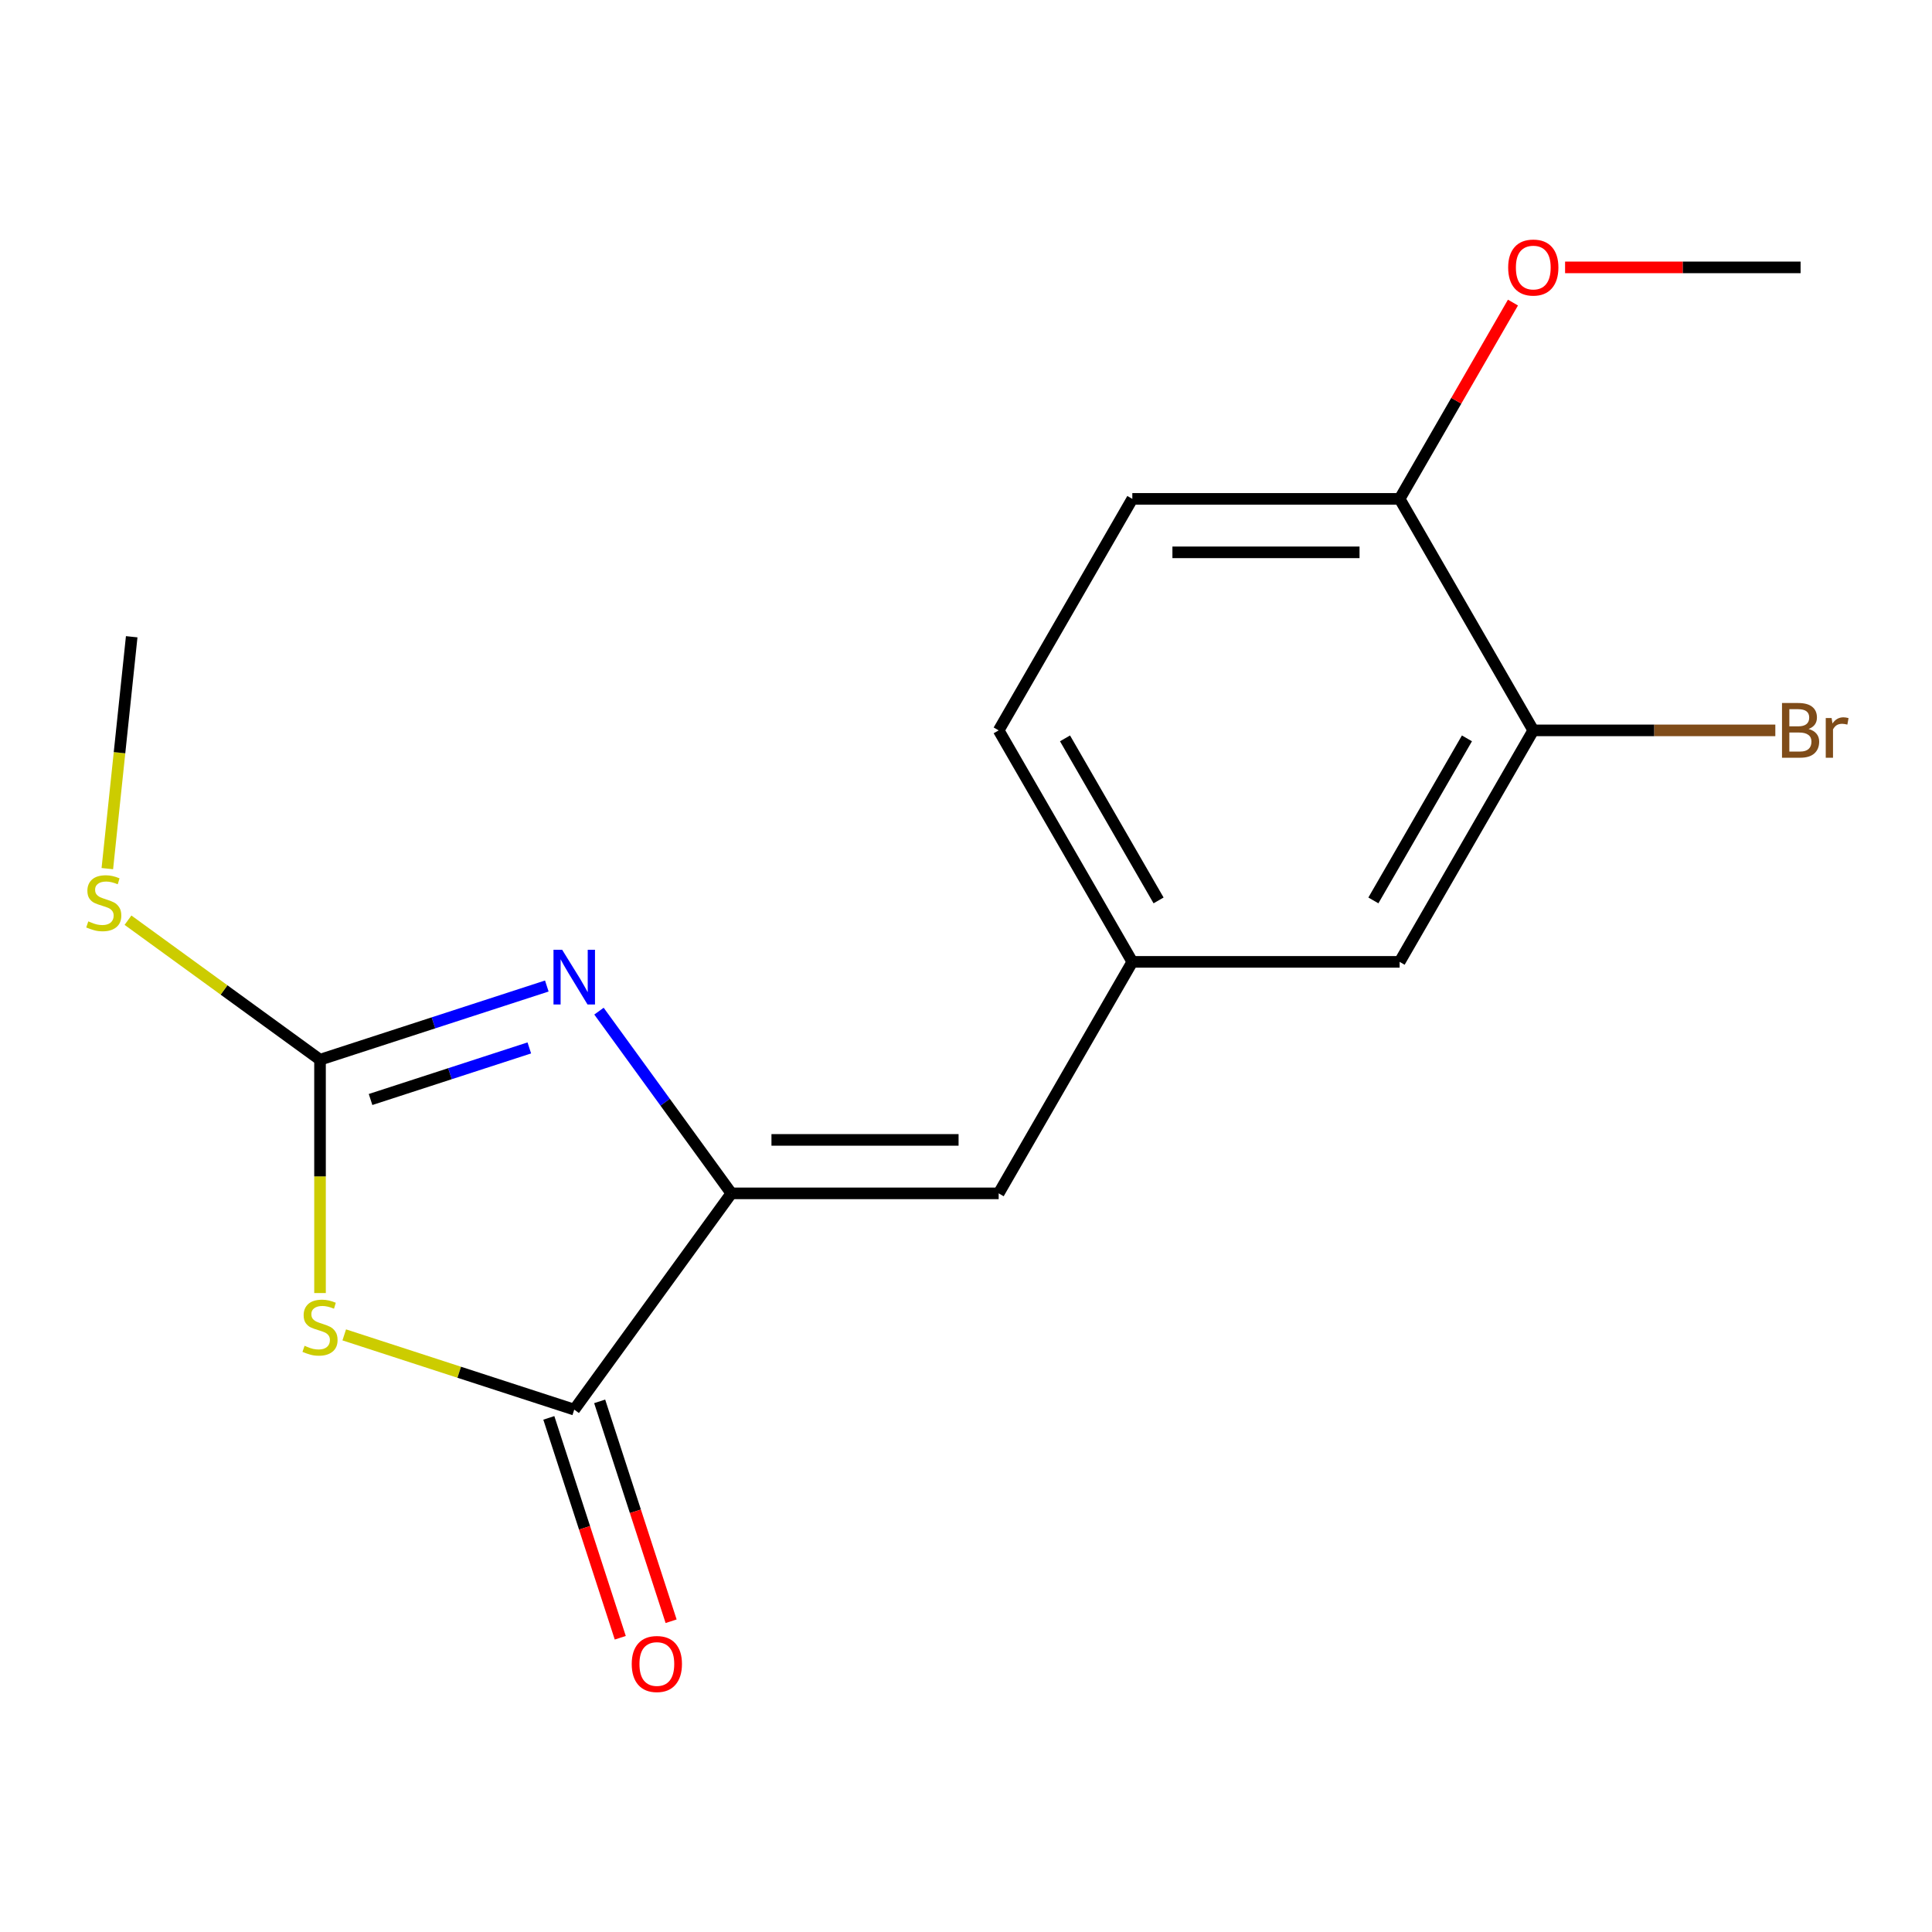 <?xml version='1.0' encoding='iso-8859-1'?>
<svg version='1.1' baseProfile='full'
              xmlns='http://www.w3.org/2000/svg'
                      xmlns:rdkit='http://www.rdkit.org/xml'
                      xmlns:xlink='http://www.w3.org/1999/xlink'
                  xml:space='preserve'
width='1000px' height='1000px' viewBox='0 0 1000 1000'>
<!-- END OF HEADER -->
<rect style='opacity:1.0;fill:#FFFFFF;stroke:none' width='1000' height='1000' x='0' y='0'> </rect>
<path class='bond-2' d='M 165.642,669.282 L 165.642,608.893' style='fill:none;fill-rule:evenodd;stroke:#CCCC00;stroke-width:6px;stroke-linecap:butt;stroke-linejoin:miter;stroke-opacity:1' />
<path class='bond-2' d='M 165.642,608.893 L 165.642,548.504' style='fill:none;fill-rule:evenodd;stroke:#000000;stroke-width:6px;stroke-linecap:butt;stroke-linejoin:miter;stroke-opacity:1' />
<path class='bond-3' d='M 178.181,690.935 L 237.705,710.276' style='fill:none;fill-rule:evenodd;stroke:#CCCC00;stroke-width:6px;stroke-linecap:butt;stroke-linejoin:miter;stroke-opacity:1' />
<path class='bond-3' d='M 237.705,710.276 L 297.228,729.616' style='fill:none;fill-rule:evenodd;stroke:#000000;stroke-width:6px;stroke-linecap:butt;stroke-linejoin:miter;stroke-opacity:1' />
<path class='bond-0' d='M 283.029,510.362 L 224.336,529.433' style='fill:none;fill-rule:evenodd;stroke:#0000FF;stroke-width:6px;stroke-linecap:butt;stroke-linejoin:miter;stroke-opacity:1' />
<path class='bond-0' d='M 224.336,529.433 L 165.642,548.504' style='fill:none;fill-rule:evenodd;stroke:#000000;stroke-width:6px;stroke-linecap:butt;stroke-linejoin:miter;stroke-opacity:1' />
<path class='bond-0' d='M 273.972,542.401 L 232.887,555.75' style='fill:none;fill-rule:evenodd;stroke:#0000FF;stroke-width:6px;stroke-linecap:butt;stroke-linejoin:miter;stroke-opacity:1' />
<path class='bond-0' d='M 232.887,555.75 L 191.801,569.1' style='fill:none;fill-rule:evenodd;stroke:#000000;stroke-width:6px;stroke-linecap:butt;stroke-linejoin:miter;stroke-opacity:1' />
<path class='bond-17' d='M 310.029,523.368 L 344.291,570.525' style='fill:none;fill-rule:evenodd;stroke:#0000FF;stroke-width:6px;stroke-linecap:butt;stroke-linejoin:miter;stroke-opacity:1' />
<path class='bond-17' d='M 344.291,570.525 L 378.553,617.683' style='fill:none;fill-rule:evenodd;stroke:#000000;stroke-width:6px;stroke-linecap:butt;stroke-linejoin:miter;stroke-opacity:1' />
<path class='bond-1' d='M 378.553,617.683 L 297.228,729.616' style='fill:none;fill-rule:evenodd;stroke:#000000;stroke-width:6px;stroke-linecap:butt;stroke-linejoin:miter;stroke-opacity:1' />
<path class='bond-4' d='M 378.553,617.683 L 516.91,617.683' style='fill:none;fill-rule:evenodd;stroke:#000000;stroke-width:6px;stroke-linecap:butt;stroke-linejoin:miter;stroke-opacity:1' />
<path class='bond-4' d='M 399.306,590.011 L 496.157,590.011' style='fill:none;fill-rule:evenodd;stroke:#000000;stroke-width:6px;stroke-linecap:butt;stroke-linejoin:miter;stroke-opacity:1' />
<path class='bond-10' d='M 165.642,548.504 L 115.945,512.397' style='fill:none;fill-rule:evenodd;stroke:#000000;stroke-width:6px;stroke-linecap:butt;stroke-linejoin:miter;stroke-opacity:1' />
<path class='bond-10' d='M 115.945,512.397 L 66.248,476.289' style='fill:none;fill-rule:evenodd;stroke:#CCCC00;stroke-width:6px;stroke-linecap:butt;stroke-linejoin:miter;stroke-opacity:1' />
<path class='bond-7' d='M 284.07,733.892 L 302.559,790.795' style='fill:none;fill-rule:evenodd;stroke:#000000;stroke-width:6px;stroke-linecap:butt;stroke-linejoin:miter;stroke-opacity:1' />
<path class='bond-7' d='M 302.559,790.795 L 321.048,847.698' style='fill:none;fill-rule:evenodd;stroke:#FF0000;stroke-width:6px;stroke-linecap:butt;stroke-linejoin:miter;stroke-opacity:1' />
<path class='bond-7' d='M 310.387,725.341 L 328.876,782.244' style='fill:none;fill-rule:evenodd;stroke:#000000;stroke-width:6px;stroke-linecap:butt;stroke-linejoin:miter;stroke-opacity:1' />
<path class='bond-7' d='M 328.876,782.244 L 347.365,839.148' style='fill:none;fill-rule:evenodd;stroke:#FF0000;stroke-width:6px;stroke-linecap:butt;stroke-linejoin:miter;stroke-opacity:1' />
<path class='bond-6' d='M 516.91,617.683 L 586.089,497.861' style='fill:none;fill-rule:evenodd;stroke:#000000;stroke-width:6px;stroke-linecap:butt;stroke-linejoin:miter;stroke-opacity:1' />
<path class='bond-5' d='M 793.625,378.04 L 724.446,497.861' style='fill:none;fill-rule:evenodd;stroke:#000000;stroke-width:6px;stroke-linecap:butt;stroke-linejoin:miter;stroke-opacity:1' />
<path class='bond-5' d='M 759.284,382.178 L 710.859,466.053' style='fill:none;fill-rule:evenodd;stroke:#000000;stroke-width:6px;stroke-linecap:butt;stroke-linejoin:miter;stroke-opacity:1' />
<path class='bond-12' d='M 793.625,378.04 L 856.264,378.04' style='fill:none;fill-rule:evenodd;stroke:#000000;stroke-width:6px;stroke-linecap:butt;stroke-linejoin:miter;stroke-opacity:1' />
<path class='bond-12' d='M 856.264,378.04 L 918.904,378.04' style='fill:none;fill-rule:evenodd;stroke:#7F4C19;stroke-width:6px;stroke-linecap:butt;stroke-linejoin:miter;stroke-opacity:1' />
<path class='bond-18' d='M 793.625,378.04 L 724.446,258.219' style='fill:none;fill-rule:evenodd;stroke:#000000;stroke-width:6px;stroke-linecap:butt;stroke-linejoin:miter;stroke-opacity:1' />
<path class='bond-8' d='M 586.089,497.861 L 724.446,497.861' style='fill:none;fill-rule:evenodd;stroke:#000000;stroke-width:6px;stroke-linecap:butt;stroke-linejoin:miter;stroke-opacity:1' />
<path class='bond-13' d='M 586.089,497.861 L 516.91,378.04' style='fill:none;fill-rule:evenodd;stroke:#000000;stroke-width:6px;stroke-linecap:butt;stroke-linejoin:miter;stroke-opacity:1' />
<path class='bond-13' d='M 599.676,466.053 L 551.251,382.178' style='fill:none;fill-rule:evenodd;stroke:#000000;stroke-width:6px;stroke-linecap:butt;stroke-linejoin:miter;stroke-opacity:1' />
<path class='bond-9' d='M 724.446,258.219 L 586.089,258.219' style='fill:none;fill-rule:evenodd;stroke:#000000;stroke-width:6px;stroke-linecap:butt;stroke-linejoin:miter;stroke-opacity:1' />
<path class='bond-9' d='M 703.693,285.891 L 606.843,285.891' style='fill:none;fill-rule:evenodd;stroke:#000000;stroke-width:6px;stroke-linecap:butt;stroke-linejoin:miter;stroke-opacity:1' />
<path class='bond-14' d='M 724.446,258.219 L 753.776,207.418' style='fill:none;fill-rule:evenodd;stroke:#000000;stroke-width:6px;stroke-linecap:butt;stroke-linejoin:miter;stroke-opacity:1' />
<path class='bond-14' d='M 753.776,207.418 L 783.106,156.617' style='fill:none;fill-rule:evenodd;stroke:#FF0000;stroke-width:6px;stroke-linecap:butt;stroke-linejoin:miter;stroke-opacity:1' />
<path class='bond-15' d='M 55.556,449.6 L 61.864,389.59' style='fill:none;fill-rule:evenodd;stroke:#CCCC00;stroke-width:6px;stroke-linecap:butt;stroke-linejoin:miter;stroke-opacity:1' />
<path class='bond-15' d='M 61.864,389.59 L 68.171,329.58' style='fill:none;fill-rule:evenodd;stroke:#000000;stroke-width:6px;stroke-linecap:butt;stroke-linejoin:miter;stroke-opacity:1' />
<path class='bond-11' d='M 586.089,258.219 L 516.91,378.04' style='fill:none;fill-rule:evenodd;stroke:#000000;stroke-width:6px;stroke-linecap:butt;stroke-linejoin:miter;stroke-opacity:1' />
<path class='bond-16' d='M 810.084,138.398 L 871.033,138.398' style='fill:none;fill-rule:evenodd;stroke:#FF0000;stroke-width:6px;stroke-linecap:butt;stroke-linejoin:miter;stroke-opacity:1' />
<path class='bond-16' d='M 871.033,138.398 L 931.983,138.398' style='fill:none;fill-rule:evenodd;stroke:#000000;stroke-width:6px;stroke-linecap:butt;stroke-linejoin:miter;stroke-opacity:1' />
<path  class='atom-0' d='M 157.642 696.581
Q 157.962 696.701, 159.282 697.261
Q 160.602 697.821, 162.042 698.181
Q 163.522 698.501, 164.962 698.501
Q 167.642 698.501, 169.202 697.221
Q 170.762 695.901, 170.762 693.621
Q 170.762 692.061, 169.962 691.101
Q 169.202 690.141, 168.002 689.621
Q 166.802 689.101, 164.802 688.501
Q 162.282 687.741, 160.762 687.021
Q 159.282 686.301, 158.202 684.781
Q 157.162 683.261, 157.162 680.701
Q 157.162 677.141, 159.562 674.941
Q 162.002 672.741, 166.802 672.741
Q 170.082 672.741, 173.802 674.301
L 172.882 677.381
Q 169.482 675.981, 166.922 675.981
Q 164.162 675.981, 162.642 677.141
Q 161.122 678.261, 161.162 680.221
Q 161.162 681.741, 161.922 682.661
Q 162.722 683.581, 163.842 684.101
Q 165.002 684.621, 166.922 685.221
Q 169.482 686.021, 171.002 686.821
Q 172.522 687.621, 173.602 689.261
Q 174.722 690.861, 174.722 693.621
Q 174.722 697.541, 172.082 699.661
Q 169.482 701.741, 165.122 701.741
Q 162.602 701.741, 160.682 701.181
Q 158.802 700.661, 156.562 699.741
L 157.642 696.581
' fill='#CCCC00'/>
<path  class='atom-1' d='M 290.968 491.589
L 300.248 506.589
Q 301.168 508.069, 302.648 510.749
Q 304.128 513.429, 304.208 513.589
L 304.208 491.589
L 307.968 491.589
L 307.968 519.909
L 304.088 519.909
L 294.128 503.509
Q 292.968 501.589, 291.728 499.389
Q 290.528 497.189, 290.168 496.509
L 290.168 519.909
L 286.488 519.909
L 286.488 491.589
L 290.968 491.589
' fill='#0000FF'/>
<path  class='atom-8' d='M 326.983 861.282
Q 326.983 854.482, 330.343 850.682
Q 333.703 846.882, 339.983 846.882
Q 346.263 846.882, 349.623 850.682
Q 352.983 854.482, 352.983 861.282
Q 352.983 868.162, 349.583 872.082
Q 346.183 875.962, 339.983 875.962
Q 333.743 875.962, 330.343 872.082
Q 326.983 868.202, 326.983 861.282
M 339.983 872.762
Q 344.303 872.762, 346.623 869.882
Q 348.983 866.962, 348.983 861.282
Q 348.983 855.722, 346.623 852.922
Q 344.303 850.082, 339.983 850.082
Q 335.663 850.082, 333.303 852.882
Q 330.983 855.682, 330.983 861.282
Q 330.983 867.002, 333.303 869.882
Q 335.663 872.762, 339.983 872.762
' fill='#FF0000'/>
<path  class='atom-11' d='M 45.709 476.899
Q 46.029 477.019, 47.349 477.579
Q 48.669 478.139, 50.109 478.499
Q 51.589 478.819, 53.029 478.819
Q 55.709 478.819, 57.269 477.539
Q 58.829 476.219, 58.829 473.939
Q 58.829 472.379, 58.029 471.419
Q 57.269 470.459, 56.069 469.939
Q 54.869 469.419, 52.869 468.819
Q 50.349 468.059, 48.829 467.339
Q 47.349 466.619, 46.269 465.099
Q 45.229 463.579, 45.229 461.019
Q 45.229 457.459, 47.629 455.259
Q 50.069 453.059, 54.869 453.059
Q 58.149 453.059, 61.869 454.619
L 60.949 457.699
Q 57.549 456.299, 54.989 456.299
Q 52.229 456.299, 50.709 457.459
Q 49.189 458.579, 49.229 460.539
Q 49.229 462.059, 49.989 462.979
Q 50.789 463.899, 51.909 464.419
Q 53.069 464.939, 54.989 465.539
Q 57.549 466.339, 59.069 467.139
Q 60.589 467.939, 61.669 469.579
Q 62.789 471.179, 62.789 473.939
Q 62.789 477.859, 60.149 479.979
Q 57.549 482.059, 53.189 482.059
Q 50.669 482.059, 48.749 481.499
Q 46.869 480.979, 44.629 480.059
L 45.709 476.899
' fill='#CCCC00'/>
<path  class='atom-13' d='M 936.123 377.32
Q 938.843 378.08, 940.203 379.76
Q 941.603 381.4, 941.603 383.84
Q 941.603 387.76, 939.083 390
Q 936.603 392.2, 931.883 392.2
L 922.363 392.2
L 922.363 363.88
L 930.723 363.88
Q 935.563 363.88, 938.003 365.84
Q 940.443 367.8, 940.443 371.4
Q 940.443 375.68, 936.123 377.32
M 926.163 367.08
L 926.163 375.96
L 930.723 375.96
Q 933.523 375.96, 934.963 374.84
Q 936.443 373.68, 936.443 371.4
Q 936.443 367.08, 930.723 367.08
L 926.163 367.08
M 931.883 389
Q 934.643 389, 936.123 387.68
Q 937.603 386.36, 937.603 383.84
Q 937.603 381.52, 935.963 380.36
Q 934.363 379.16, 931.283 379.16
L 926.163 379.16
L 926.163 389
L 931.883 389
' fill='#7F4C19'/>
<path  class='atom-13' d='M 948.043 371.64
L 948.483 374.48
Q 950.643 371.28, 954.163 371.28
Q 955.283 371.28, 956.803 371.68
L 956.203 375.04
Q 954.483 374.64, 953.523 374.64
Q 951.843 374.64, 950.723 375.32
Q 949.643 375.96, 948.763 377.52
L 948.763 392.2
L 945.003 392.2
L 945.003 371.64
L 948.043 371.64
' fill='#7F4C19'/>
<path  class='atom-15' d='M 780.625 138.478
Q 780.625 131.678, 783.985 127.878
Q 787.345 124.078, 793.625 124.078
Q 799.905 124.078, 803.265 127.878
Q 806.625 131.678, 806.625 138.478
Q 806.625 145.358, 803.225 149.278
Q 799.825 153.158, 793.625 153.158
Q 787.385 153.158, 783.985 149.278
Q 780.625 145.398, 780.625 138.478
M 793.625 149.958
Q 797.945 149.958, 800.265 147.078
Q 802.625 144.158, 802.625 138.478
Q 802.625 132.918, 800.265 130.118
Q 797.945 127.278, 793.625 127.278
Q 789.305 127.278, 786.945 130.078
Q 784.625 132.878, 784.625 138.478
Q 784.625 144.198, 786.945 147.078
Q 789.305 149.958, 793.625 149.958
' fill='#FF0000'/>
</svg>

